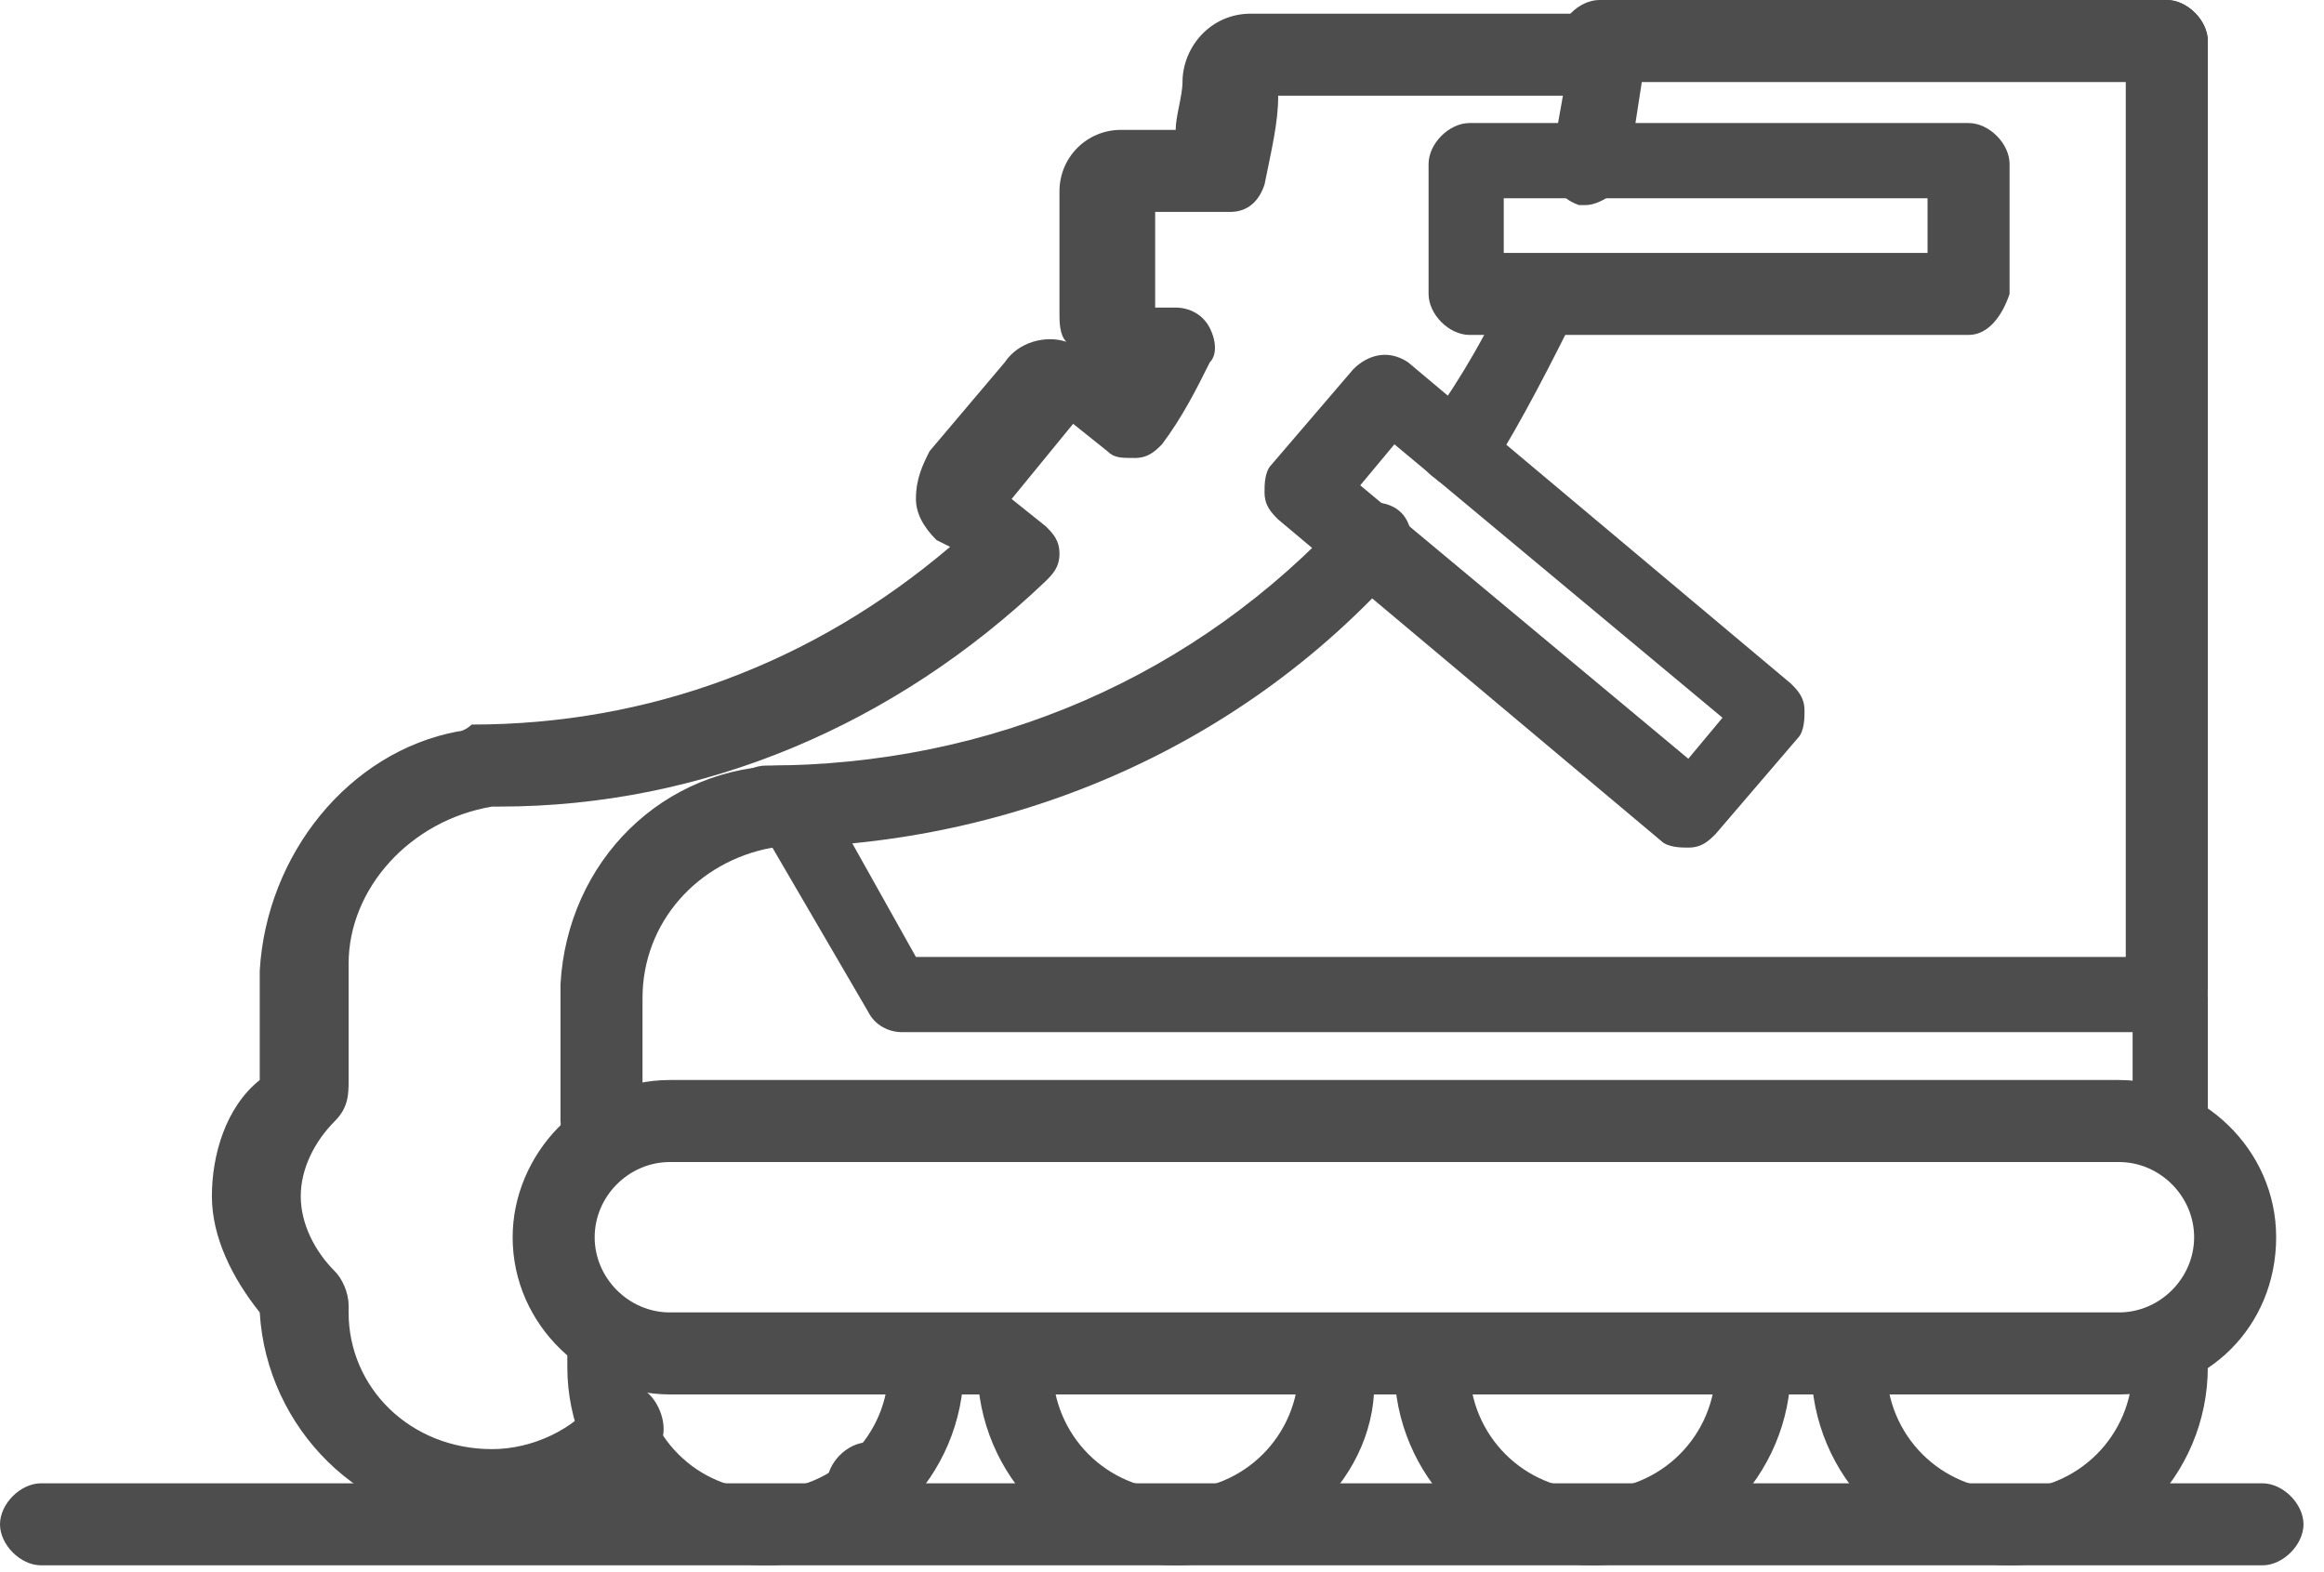 <svg width="34" height="23" viewBox="0 0 34 23" fill="none" xmlns="http://www.w3.org/2000/svg">
<path d="M33.1 22.9H0.6C0.3 22.9 0 22.6 0 22.3C0 22 0.3 21.7 0.6 21.7H33.1C33.4 21.7 33.7 22 33.7 22.3C33.7 22.6 33.4 22.9 33.1 22.9Z" fill="#4D4D4E"/>
<path d="M11.2 22.9C9.6 22.9 8.3 21.6 8.3 20C8.3 19.8 8.3 19.7 8.3 19.6C8.4 19.3 8.6 19.1 8.9 19.1C9.2 19.2 9.4 19.4 9.4 19.7C9.4 19.8 9.4 19.9 9.4 20C9.4 21 10.2 21.8 11.2 21.8C12.2 21.8 13 21 13 20C13 19.7 13.2 19.4 13.5 19.4C13.8 19.4 14.1 19.6 14.1 19.9V20C14.1 21.6 12.8 22.9 11.2 22.9Z" fill="#4D4D4E"/>
<path d="M17.2 22.9C15.6 22.9 14.3 21.6 14.3 20V19.9C14.3 19.6 14.6 19.4 14.9 19.4C15.2 19.4 15.4 19.7 15.4 20C15.4 21 16.2 21.8 17.2 21.8C18.2 21.8 19 21 19 20C19 19.7 19.2 19.4 19.5 19.4C19.8 19.4 20.1 19.6 20.1 19.9C20.1 19.9 20.1 20 20.1 20.1C20.2 21.6 18.8 22.9 17.2 22.9Z" fill="#4D4D4E"/>
<path d="M23.3 22.9C21.7 22.9 20.4 21.6 20.4 20V19.9C20.4 19.6 20.7 19.4 21 19.4C21.3 19.4 21.5 19.7 21.5 20C21.5 21 22.3 21.8 23.3 21.8C24.3 21.8 25.1 21 25.1 20C25.1 19.7 25.3 19.4 25.6 19.4C25.9 19.4 26.2 19.6 26.2 19.9V20C26.2 21.6 24.9 22.9 23.3 22.9Z" fill="#4D4D4E"/>
<path d="M29.4 22.9C27.8 22.9 26.5 21.6 26.5 20V19.9C26.5 19.6 26.8 19.4 27.1 19.4C27.4 19.4 27.6 19.7 27.6 20C27.6 21 28.4 21.8 29.4 21.8C30.4 21.8 31.2 21 31.2 20C31.2 19.9 31.2 19.9 31.2 19.8C31.2 19.5 31.4 19.2 31.7 19.2C32 19.2 32.3 19.4 32.3 19.7C32.3 19.8 32.3 19.9 32.3 20C32.3 21.6 31 22.9 29.4 22.9Z" fill="#4D4D4E"/>
<path d="M31 20.4H9.8C8.6 20.4 7.5 19.4 7.5 18.1C7.5 16.9 8.5 15.8 9.8 15.8H31C32.2 15.8 33.3 16.8 33.3 18.1C33.3 19.4 32.3 20.4 31 20.4ZM9.8 17C9.2 17 8.7 17.5 8.7 18.1C8.7 18.7 9.2 19.2 9.8 19.2H31C31.6 19.2 32.1 18.7 32.1 18.1C32.1 17.5 31.6 17 31 17H9.8Z" fill="#4D4D4E"/>
<path d="M31.7 17H8.8C8.5 17 8.2 16.7 8.2 16.4V14.4C8.3 12.6 9.7 11.2 11.5 11.2C11.7 11.2 11.9 11.3 12 11.5L13.4 14H31.7C32 14 32.3 14.3 32.3 14.6V16.5C32.3 16.8 32 17 31.7 17ZM9.4 15.9H31.2V15.1H13.2C13 15.1 12.8 15 12.7 14.8L11.3 12.4C10.2 12.6 9.4 13.5 9.4 14.6C9.4 14.6 9.4 14.6 9.4 14.7V15.9Z" fill="#4D4D4E"/>
<path d="M31.7 1.2H23.4C23.1 1.2 22.8 0.9 22.8 0.6C22.8 0.3 23.1 0 23.4 0H31.7C32 0 32.3 0.3 32.3 0.6C32.3 0.9 32 1.2 31.7 1.2Z" fill="#4D4D4E"/>
<path d="M23.2 3H23.1C22.8 2.9 22.6 2.6 22.7 2.3C22.8 1.8 22.9 1.2 23 0.6C23 0.3 23.3 0.1 23.6 0.1C23.9 0.1 24.1 0.4 24.1 0.7C24 1.3 23.9 2 23.8 2.6C23.7 2.8 23.4 3 23.2 3Z" fill="#4D4D4E"/>
<path d="M11.2 12.4C10.9 12.4 10.6 12.1 10.6 11.8C10.6 11.5 10.9 11.2 11.2 11.2C14.5 11.2 17.5 9.9 19.7 7.5C19.9 7.3 20.3 7.3 20.5 7.5C20.7 7.7 20.7 8.1 20.5 8.3C18.1 11 14.7 12.4 11.2 12.4Z" fill="#4D4D4E"/>
<path d="M21.3 7.1C21.2 7.1 21.1 7.1 21 7C20.7 6.8 20.7 6.5 20.9 6.2C21.4 5.5 21.8 4.8 22.1 4.1C22.2 3.8 22.5 3.7 22.8 3.8C23.1 3.9 23.2 4.2 23.1 4.5C22.7 5.3 22.3 6.1 21.8 6.9C21.7 7 21.5 7.1 21.3 7.1Z" fill="#4D4D4E"/>
<path d="M28.8 4.9H21.5C21.2 4.9 20.9 4.6 20.9 4.3V2.4C20.9 2.1 21.2 1.8 21.5 1.8H28.8C29.1 1.8 29.4 2.1 29.4 2.4V4.3C29.3 4.6 29.1 4.9 28.8 4.9ZM22 3.7H28.2V2.9H22V3.7Z" fill="#4D4D4E"/>
<path d="M24.7 12.4C24.6 12.4 24.4 12.4 24.3 12.3L18.7 7.6C18.6 7.5 18.5 7.4 18.5 7.2C18.5 7.1 18.5 6.9 18.6 6.8L19.8 5.4C20 5.2 20.3 5.1 20.6 5.3L26.2 10C26.3 10.1 26.4 10.2 26.4 10.4C26.4 10.5 26.4 10.7 26.3 10.8L25.1 12.2C25 12.3 24.9 12.4 24.7 12.4ZM19.9 7.1L24.7 11.1L25.2 10.5L20.4 6.5L19.9 7.1Z" fill="#4D4D4E"/>
<path d="M12.7 22.3C12.4 22.3 12.1 22 12.1 21.7C12.1 21.4 12.4 21.1 12.7 21.1C13 21.1 13.3 21.4 13.3 21.7C13.3 22 13 22.3 12.7 22.3Z" fill="#4D4D4E"/>
<path d="M7 22.3C5.3 22.3 3.9 20.9 3.8 19.2C3.4 18.7 3.1 18.1 3.1 17.5C3.1 16.9 3.3 16.2 3.8 15.8V14.2C3.9 12.5 5.1 11 6.7 10.7C6.8 10.7 6.9 10.6 6.9 10.6C9.5 10.6 11.9 9.7 13.9 8L13.7 7.9C13.5 7.7 13.4 7.5 13.4 7.3C13.4 7 13.5 6.8 13.6 6.6L14.7 5.3C14.9 5 15.3 4.9 15.6 5C15.5 4.9 15.5 4.7 15.5 4.6V2.8C15.5 2.3 15.9 1.9 16.4 1.9H17.2C17.2 1.7 17.3 1.4 17.3 1.2C17.3 0.7 17.7 0.2 18.3 0.2H23.3C23.6 0.2 23.9 0.5 23.9 0.8C23.9 1.1 23.6 1.4 23.3 1.4H18.7C18.7 1.8 18.6 2.2 18.5 2.7C18.4 3 18.2 3.1 18 3.1H16.9V4.5H17.2C17.4 4.5 17.6 4.6 17.7 4.8C17.8 5 17.8 5.2 17.7 5.3C17.5 5.7 17.3 6.1 17 6.5C16.9 6.6 16.8 6.7 16.6 6.7C16.4 6.7 16.3 6.7 16.2 6.6L15.7 6.2L14.8 7.3L15.3 7.7C15.4 7.8 15.5 7.9 15.5 8.1C15.5 8.3 15.4 8.4 15.3 8.5C13.1 10.6 10.3 11.8 7.3 11.8H7.2C6 12 5.1 13 5.1 14.1V15.8C5.1 16 5.1 16.2 4.9 16.4C4.6 16.7 4.4 17.1 4.4 17.5C4.4 17.9 4.6 18.3 4.9 18.6C5 18.7 5.1 18.9 5.1 19.1V19.2C5.1 20.3 6 21.2 7.2 21.2C7.8 21.2 8.4 20.9 8.7 20.5C8.9 20.3 9.3 20.2 9.5 20.4C9.7 20.6 9.8 21 9.6 21.2C8.8 21.9 7.9 22.3 7 22.3Z" fill="#4D4D4E"/>
<path d="M31.7 15.1C31.4 15.1 31.1 14.8 31.1 14.5V0.6C31.1 0.3 31.4 0 31.7 0C32 0 32.3 0.3 32.3 0.6V14.5C32.3 14.9 32 15.1 31.7 15.1Z" fill="#4D4D4E"/>
</svg>
